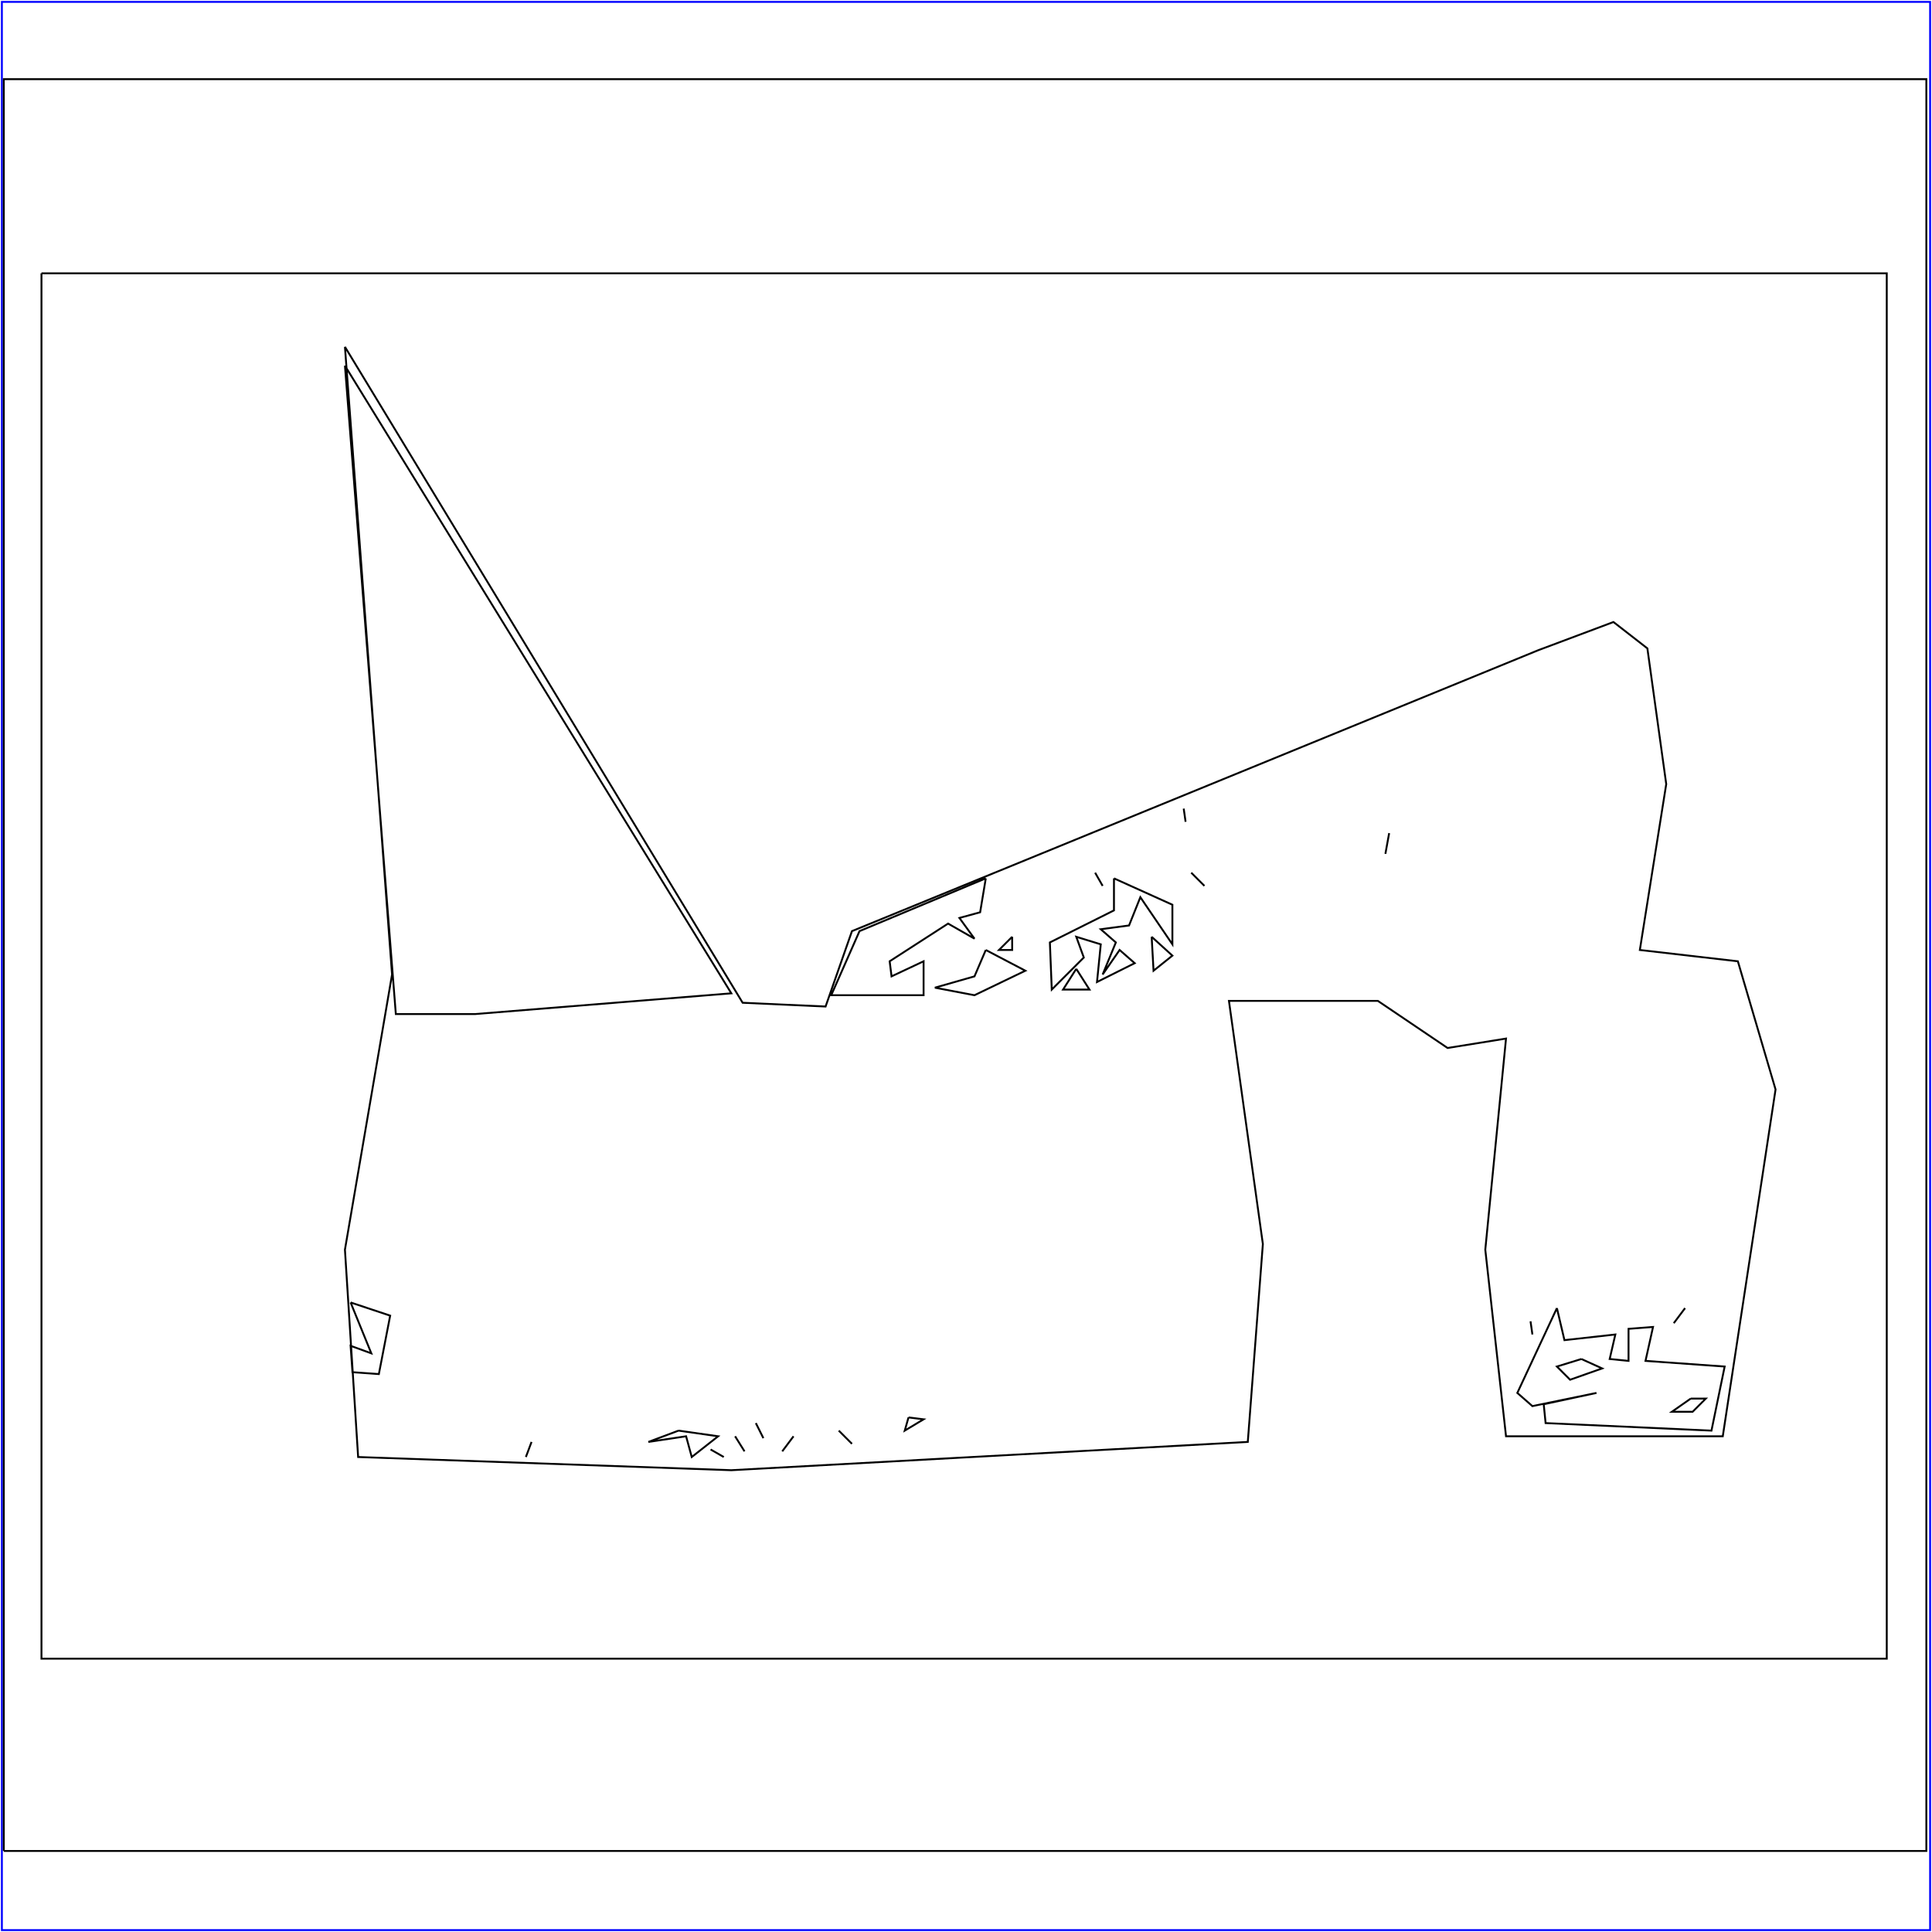<?xml version="1.0" standalone="no"?>
<!DOCTYPE svg PUBLIC "-//W3C//DTD SVG 20010904//EN"
  "http://www.w3.org/TR/2001/REC-SVG-20010904/DTD/svg10.dtd">
<svg viewBox="0 0 1025 1025" xmlns="http://www.w3.org/2000/svg">
  <title>a SAILDART plot file</title>
  <desc>SAIL III display plot file</desc>
  <rect x="1" y="1" width="1023" height="1023" fill="none" stroke="blue" />
  <path fill="none" stroke="black" stroke-width="1" 
 d="
M 2 982 L 1022 982 L 1022 42 L 2 42 L 2 982
M 183 184 L 208 517 L 183 663 L 190 773 L 388 780 L 662 765 L 670 660 L 652 531 L 731 531 L 768 556 L 799 551 L 788 663 L 799 762 L 914 762 L 942 578 L 922 510 L 870 504 L 884 416 L 874 344 L 856 330 L 816 345 L 452 494 L 438 534 L 394 532 L 183 184
M 628 429 L 629 436 L 628 429
M 737 442 L 735 453 L 737 442
M 581 463 L 585 470 L 581 463
M 632 463 L 639 470 L 632 463
M 523 466 L 456 494 L 441 528 L 490 528 L 490 510 L 473 518 L 472 510 L 503 490 L 517 498 L 509 487 L 520 484 L 523 466
M 591 466 L 591 483 L 557 500 L 558 525 L 575 508 L 571 497 L 584 501 L 582 521 L 602 511 L 594 504 L 585 517 L 592 500 L 584 493 L 599 491 L 605 476 L 622 501 L 622 480 L 591 466
M 537 497 L 530 504 L 537 504 L 537 497
M 611 497 L 612 515 L 622 507 L 611 497
M 523 504 L 517 518 L 496 524 L 517 528 L 544 515 L 523 504
M 571 514 L 564 525 L 578 525 L 571 514
M 186 691 L 197 718 L 186 714 L 187 728 L 201 729 L 207 698 L 186 691
M 826 694 L 805 739 L 813 746 L 847 739 L 819 745 L 820 755 L 908 759 L 915 725 L 873 722 L 877 704 L 864 705 L 864 722 L 854 721 L 857 708 L 830 711 L 826 694
M 894 694 L 888 702 L 894 694
M 812 701 L 813 708 L 812 701
M 839 721 L 826 725 L 833 732 L 850 726 L 839 721
M 897 742 L 887 749 L 898 749 L 905 742 L 897 742
M 482 752 L 480 759 L 490 753 L 482 752
M 401 755 L 405 763 L 401 755
M 360 759 L 344 765 L 364 762 L 367 773 L 381 762 L 360 759
M 445 759 L 452 766 L 445 759
M 390 762 L 395 770 L 390 762
M 421 762 L 415 770 L 421 762
M 282 765 L 279 773 L 282 765
M 377 769 L 384 773 L 377 769
M 183 194 L 210 538 L 252 538 L 388 527 L 183 194
M 22 145 L 22 880 L 1001 880 L 1001 145 L 22 145
" />
</svg>
